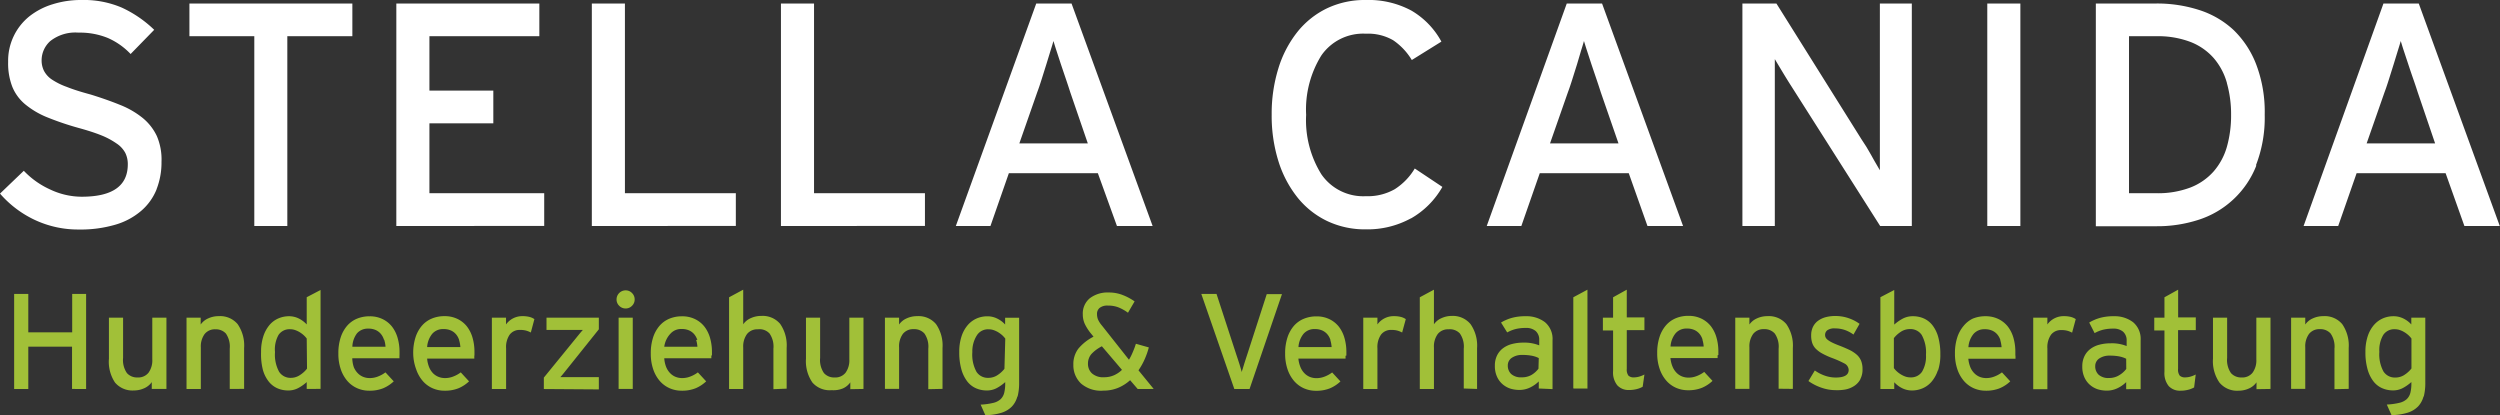 <svg id="Ebene_1" data-name="Ebene 1" xmlns="http://www.w3.org/2000/svg" xmlns:xlink="http://www.w3.org/1999/xlink" viewBox="0 0 328.64 54.58"><rect x="0" y="0" width="328.64" height="54.58" fill="#333333" stroke="none"/><defs><style>.cls-1{fill:none;}.cls-2{clip-path:url(#clip-path);}.cls-3{fill:#a1c038;}.cls-4{fill:#fff;}</style><clipPath id="clip-path" transform="translate(-0.68 -0.71)"><rect class="cls-1" x="0.68" y="0.71" width="328.64" height="54.58"/></clipPath></defs><title>stcweb_logotext</title><g class="cls-2"><path class="cls-3" d="M317.68,45.21a3.23,3.23,0,0,0-.39-.43,3.54,3.54,0,0,0-.52-.39,3.1,3.1,0,0,0-.61-.29,2,2,0,0,0-.67-.11,1.73,1.73,0,0,0-1.51.74,3.9,3.9,0,0,0-.52,2.23,4.7,4.7,0,0,0,.54,2.58,1.77,1.77,0,0,0,1.56.8,2.15,2.15,0,0,0,1.21-.36,3.72,3.72,0,0,0,.91-.83Zm1.59,7.6a3.05,3.05,0,0,1-.72,1.33,3.28,3.28,0,0,1-1.37.82,7.5,7.5,0,0,1-2.12.32l-.62-1.39a8.62,8.62,0,0,0,1.62-.22,2.18,2.18,0,0,0,1-.49,1.75,1.75,0,0,0,.48-.84,5,5,0,0,0,.13-1.25v-.16a5.75,5.75,0,0,1-1.1.78,2.75,2.75,0,0,1-1.33.32,3.52,3.52,0,0,1-1.41-.29,2.94,2.94,0,0,1-1.14-.89,4.6,4.6,0,0,1-.77-1.56,8,8,0,0,1-.29-2.29,6.49,6.49,0,0,1,.3-2.09,4.32,4.32,0,0,1,.82-1.48,3.31,3.31,0,0,1,1.18-.87,3.48,3.48,0,0,1,1.39-.28,2.87,2.87,0,0,1,1.34.32,3.35,3.35,0,0,1,1,.76v-.89h1.84V51a7.21,7.21,0,0,1-.21,1.87m-11.73-1V46.55a3,3,0,0,0-.51-2,1.79,1.79,0,0,0-1.41-.57,1.72,1.72,0,0,0-1.42.62,2.76,2.76,0,0,0-.5,1.76v5.47h-1.86V42.47h1.86v.9a2.35,2.35,0,0,1,1-.81,3.26,3.26,0,0,1,1.37-.29,3,3,0,0,1,2.49,1.05,4.94,4.94,0,0,1,.85,3.14v5.37Zm-10.25,0v-.9a2.36,2.36,0,0,1-1,.81,3.26,3.26,0,0,1-1.37.29A3,3,0,0,1,292.44,51a4.93,4.93,0,0,1-.85-3.14V42.47h1.86v5.29a3,3,0,0,0,.51,2,1.79,1.79,0,0,0,1.41.57,1.71,1.71,0,0,0,1.42-.62,2.76,2.76,0,0,0,.5-1.76V42.47h1.86v9.37Zm-8.2-.23a3.12,3.12,0,0,1-.79.31,4.06,4.06,0,0,1-1,.12,2,2,0,0,1-1.55-.61,2.68,2.68,0,0,1-.56-1.87V44.15h-1.34V42.47h1.34V39.79l1.8-1v3.64h2.32v1.68H287v5.09a1.31,1.31,0,0,0,.22.89,1,1,0,0,0,.74.23,2.48,2.48,0,0,0,.73-.12,3.2,3.2,0,0,0,.63-.26Zm-8.93-3.77a3.43,3.43,0,0,0-.88-.3,6.27,6.27,0,0,0-1.26-.11,2.36,2.36,0,0,0-1.41.38,1.19,1.19,0,0,0-.52,1,1.49,1.49,0,0,0,.45,1.13,1.89,1.89,0,0,0,1.36.43,2.49,2.49,0,0,0,1.35-.37,3.21,3.21,0,0,0,.92-.82Zm0,4v-.93a4.16,4.16,0,0,1-1.14.8,3.22,3.22,0,0,1-1.43.32,4.09,4.09,0,0,1-1.15-.17,3,3,0,0,1-1-.55,2.83,2.83,0,0,1-.76-1,3.34,3.34,0,0,1-.29-1.46,3,3,0,0,1,.29-1.36,2.64,2.64,0,0,1,.79-.95,3.36,3.36,0,0,1,1.18-.55,5.81,5.81,0,0,1,1.48-.18,5.19,5.19,0,0,1,2.09.36v-.7a1.51,1.51,0,0,0-.46-1.18,1.9,1.9,0,0,0-1.31-.41,5.51,5.51,0,0,0-1.31.14,4.68,4.68,0,0,0-1.13.45l-.71-1.39a5.77,5.77,0,0,1,1.45-.62,6.59,6.59,0,0,1,1.77-.21,4,4,0,0,1,2.54.78,2.85,2.85,0,0,1,1,2.37v6.43Zm-7.11-7.43a3.17,3.17,0,0,0-.62-.25,3,3,0,0,0-.79-.09,1.64,1.64,0,0,0-1.36.61,2.86,2.86,0,0,0-.48,1.8v5.36h-1.86V42.47h1.86v.89a2.61,2.61,0,0,1,2.14-1.09,3.72,3.72,0,0,1,.94.1,2.12,2.12,0,0,1,.65.29Zm-9.42,1a2.16,2.16,0,0,0-.4-.75,1.9,1.9,0,0,0-.67-.51,2.29,2.29,0,0,0-1-.19,1.87,1.87,0,0,0-1.47.62,3.07,3.07,0,0,0-.67,1.74h4.36a4,4,0,0,0-.17-.91m2,2.06c0,.15,0,.27,0,.37h-6.2A3.86,3.86,0,0,0,259.7,49a2.51,2.51,0,0,0,.54.8,2.11,2.11,0,0,0,.71.46,2.26,2.26,0,0,0,.82.15,2.89,2.89,0,0,0,1.08-.2,4,4,0,0,0,1-.55l1.09,1.18a4.61,4.61,0,0,1-1.39.91,4.76,4.76,0,0,1-1.84.32,3.89,3.89,0,0,1-1.56-.32,3.66,3.66,0,0,1-1.29-.95,4.59,4.59,0,0,1-.87-1.54,6.21,6.21,0,0,1-.32-2.07,6.68,6.68,0,0,1,.3-2.11,4.43,4.43,0,0,1,.84-1.53A3.5,3.5,0,0,1,260,42.6a4.25,4.25,0,0,1,1.67-.32,3.81,3.81,0,0,1,1.74.38,3.55,3.55,0,0,1,1.23,1,4.43,4.43,0,0,1,.73,1.5,6.63,6.63,0,0,1,.24,1.8c0,.17,0,.32,0,.47m-12.29-2.66a1.77,1.77,0,0,0-1.56-.8,2.15,2.15,0,0,0-1.21.36,3.72,3.72,0,0,0-.91.83V49.1a3.22,3.22,0,0,0,.39.43,3.43,3.43,0,0,0,.52.39,3.19,3.19,0,0,0,.6.29,2,2,0,0,0,.68.11,1.73,1.73,0,0,0,1.51-.74,3.9,3.9,0,0,0,.52-2.23,4.7,4.7,0,0,0-.54-2.57m2.1,4.62a4.42,4.42,0,0,1-.81,1.47,3.23,3.23,0,0,1-1.18.88,3.54,3.54,0,0,1-1.4.29,2.87,2.87,0,0,1-1.34-.32,3.59,3.59,0,0,1-1-.76v.89h-1.82V39.78l1.82-.95v4.55a5.59,5.59,0,0,1,1.11-.78,2.8,2.8,0,0,1,1.34-.32,3.52,3.52,0,0,1,1.41.28,3,3,0,0,1,1.15.89,4.43,4.43,0,0,1,.77,1.56,8.33,8.33,0,0,1,.28,2.29,6.48,6.48,0,0,1-.3,2.1m-10.22,1.18a2.41,2.41,0,0,1-.78.85,3.29,3.29,0,0,1-1.12.47A6.05,6.05,0,0,1,242,52a5.71,5.71,0,0,1-1.92-.34,6.57,6.57,0,0,1-1.67-.86l.84-1.39a5.18,5.18,0,0,0,1.37.7,4.38,4.38,0,0,0,1.37.23q1.71,0,1.71-1a1,1,0,0,0-.58-.86,13.45,13.45,0,0,0-1.6-.71,9.73,9.73,0,0,1-1.28-.58,3.69,3.69,0,0,1-.86-.63,2,2,0,0,1-.47-.76,3,3,0,0,1-.14-1,2.52,2.52,0,0,1,.23-1.11,2.17,2.17,0,0,1,.66-.8,3,3,0,0,1,1-.48,4.89,4.89,0,0,1,1.29-.16,5.27,5.27,0,0,1,1.72.28,5.36,5.36,0,0,1,1.46.75l-.8,1.41a4.35,4.35,0,0,0-1.16-.61,4,4,0,0,0-1.27-.2,1.59,1.59,0,0,0-1,.24.75.75,0,0,0-.3.62.77.77,0,0,0,.07.33,1,1,0,0,0,.27.31,2.94,2.94,0,0,0,.53.33q.33.17.87.38.79.3,1.38.58a4.31,4.31,0,0,1,1,.63,2.2,2.2,0,0,1,.6.81,2.88,2.88,0,0,1,.2,1.13,2.66,2.66,0,0,1-.29,1.31m-10.74,1.26V46.55a3,3,0,0,0-.51-2,1.79,1.79,0,0,0-1.41-.57,1.72,1.72,0,0,0-1.42.62,2.77,2.77,0,0,0-.5,1.76v5.47h-1.86V42.47h1.86v.9a2.35,2.35,0,0,1,1-.81,3.26,3.26,0,0,1,1.37-.29,3,3,0,0,1,2.49,1.05,4.94,4.94,0,0,1,.85,3.14v5.37Zm-10-6.46a2.16,2.16,0,0,0-.4-.75,1.9,1.9,0,0,0-.67-.51,2.29,2.29,0,0,0-1-.19,1.87,1.87,0,0,0-1.47.62,3.07,3.07,0,0,0-.67,1.74h4.36a4,4,0,0,0-.17-.91m2,2.06c0,.15,0,.27,0,.37h-6.2a3.86,3.86,0,0,0,.29,1.16,2.51,2.51,0,0,0,.54.8,2.11,2.11,0,0,0,.71.46,2.26,2.26,0,0,0,.82.15,2.89,2.89,0,0,0,1.08-.2,4,4,0,0,0,1-.55l1.09,1.18a4.61,4.61,0,0,1-1.39.91,4.76,4.76,0,0,1-1.84.32,3.89,3.89,0,0,1-1.56-.32,3.66,3.66,0,0,1-1.29-.95,4.59,4.59,0,0,1-.87-1.54,6.21,6.21,0,0,1-.32-2.07,6.68,6.68,0,0,1,.3-2.11,4.43,4.43,0,0,1,.84-1.53,3.5,3.5,0,0,1,1.29-.94,4.25,4.25,0,0,1,1.67-.32,3.81,3.81,0,0,1,1.74.38,3.55,3.55,0,0,1,1.23,1,4.43,4.43,0,0,1,.73,1.5,6.63,6.63,0,0,1,.24,1.8c0,.17,0,.32,0,.47m-9.95,4.17a3.11,3.11,0,0,1-.79.31,4.05,4.05,0,0,1-1,.12,2,2,0,0,1-1.54-.61,2.68,2.68,0,0,1-.56-1.87V44.15h-1.34V42.47h1.34V39.79l1.8-1v3.64h2.32v1.68h-2.32v5.09a1.31,1.31,0,0,0,.22.89,1,1,0,0,0,.74.23,2.48,2.48,0,0,0,.73-.12,3.2,3.2,0,0,0,.63-.26Zm-9.12.23V39.79l1.86-1v13Zm-4.54-4a3.43,3.43,0,0,0-.88-.3,6.27,6.27,0,0,0-1.26-.11,2.36,2.36,0,0,0-1.41.38,1.19,1.19,0,0,0-.52,1,1.49,1.49,0,0,0,.45,1.13,1.89,1.89,0,0,0,1.36.43A2.49,2.49,0,0,0,202,50a3.22,3.22,0,0,0,.92-.82Zm0,4v-.93a4.16,4.16,0,0,1-1.14.8,3.22,3.22,0,0,1-1.43.32,4.09,4.09,0,0,1-1.15-.17,3,3,0,0,1-1-.55,2.83,2.83,0,0,1-.76-1,3.34,3.34,0,0,1-.29-1.46,3,3,0,0,1,.29-1.36,2.64,2.64,0,0,1,.79-.95,3.36,3.36,0,0,1,1.18-.55,5.81,5.81,0,0,1,1.48-.18,5.19,5.19,0,0,1,2.09.36v-.7a1.51,1.51,0,0,0-.46-1.18,1.9,1.9,0,0,0-1.31-.41,5.51,5.51,0,0,0-1.31.14,4.68,4.68,0,0,0-1.13.45L198,43.11a5.77,5.77,0,0,1,1.45-.62,6.59,6.59,0,0,1,1.77-.21,4,4,0,0,1,2.55.78,2.85,2.85,0,0,1,1,2.37v6.43Zm-9.86,0V46.55a3,3,0,0,0-.51-2A1.79,1.79,0,0,0,191.1,44a1.72,1.72,0,0,0-1.42.62,2.77,2.77,0,0,0-.5,1.76v5.47h-1.86V39.79l1.86-1v4.55a2.35,2.35,0,0,1,1-.81,3.26,3.26,0,0,1,1.37-.29A3,3,0,0,1,194,43.33a4.94,4.94,0,0,1,.85,3.14v5.37ZM185,44.42a3.17,3.17,0,0,0-.62-.25,3,3,0,0,0-.79-.09,1.64,1.64,0,0,0-1.36.61,2.86,2.86,0,0,0-.48,1.8v5.36h-1.86V42.47h1.86v.89a2.61,2.61,0,0,1,2.14-1.09,3.73,3.73,0,0,1,.94.1,2.12,2.12,0,0,1,.65.29Zm-9.42,1a2.16,2.16,0,0,0-.4-.75,1.9,1.9,0,0,0-.67-.51,2.29,2.29,0,0,0-1-.19,1.87,1.87,0,0,0-1.47.62,3.08,3.08,0,0,0-.67,1.74h4.36a4,4,0,0,0-.17-.91m2,2.06c0,.15,0,.27,0,.37h-6.2a3.86,3.86,0,0,0,.29,1.16,2.51,2.51,0,0,0,.54.8,2.11,2.11,0,0,0,.71.46,2.26,2.26,0,0,0,.82.15,2.89,2.89,0,0,0,1.08-.2,4,4,0,0,0,1-.55l1.09,1.18a4.61,4.61,0,0,1-1.39.91,4.76,4.76,0,0,1-1.84.32,3.88,3.88,0,0,1-1.56-.32,3.66,3.66,0,0,1-1.29-.95,4.59,4.59,0,0,1-.87-1.54,6.21,6.21,0,0,1-.32-2.07,6.68,6.68,0,0,1,.3-2.11,4.43,4.43,0,0,1,.84-1.53,3.51,3.51,0,0,1,1.3-.94,4.25,4.25,0,0,1,1.67-.32,3.81,3.81,0,0,1,1.74.38,3.55,3.55,0,0,1,1.23,1,4.43,4.43,0,0,1,.73,1.5,6.63,6.63,0,0,1,.24,1.8c0,.17,0,.32,0,.47m-12.73,4.4h-2l-4.34-12.5h2l2.61,8,.2.6.21.65.18.6c.05.18.09.33.12.44,0-.11.06-.25.12-.44l.18-.6.21-.66.2-.61,2.57-7.95h2Zm-19.41-5.62a5,5,0,0,0-1.36,1,1.92,1.92,0,0,0-.47,1.3,1.7,1.7,0,0,0,.52,1.26,2.21,2.21,0,0,0,1.61.51,3.15,3.15,0,0,0,1.29-.26,3.58,3.58,0,0,0,1.05-.71Zm4.71,5.62-1-1.16a5.5,5.5,0,0,1-1.57,1,5,5,0,0,1-1.95.37,4,4,0,0,1-2.94-.94,3.29,3.29,0,0,1-1-2.45,3.36,3.36,0,0,1,.65-2.12,6.33,6.33,0,0,1,2-1.58l-.23-.29a6.33,6.33,0,0,1-.9-1.35,3,3,0,0,1-.28-1.29,2.59,2.59,0,0,1,.92-2.12,3.86,3.86,0,0,1,2.53-.76,5,5,0,0,1,1.71.3,7.29,7.29,0,0,1,1.65.87l-.87,1.49a5.8,5.8,0,0,0-1.32-.73,3.85,3.85,0,0,0-1.32-.21,1.64,1.64,0,0,0-1.08.3,1,1,0,0,0-.35.82,1.88,1.88,0,0,0,.13.71,3.36,3.36,0,0,0,.52.8L149.09,48a7.17,7.17,0,0,0,.5-1A10.15,10.15,0,0,0,150,45.9l1.7.48a10.12,10.12,0,0,1-.54,1.54,8.74,8.74,0,0,1-.82,1.47l2,2.45Zm-17.41-6.63a3.23,3.23,0,0,0-.39-.43,3.54,3.54,0,0,0-.52-.39,3.1,3.1,0,0,0-.61-.29,2,2,0,0,0-.67-.11,1.73,1.73,0,0,0-1.51.74A3.9,3.9,0,0,0,128.5,47a4.7,4.7,0,0,0,.54,2.58,1.77,1.77,0,0,0,1.56.8,2.15,2.15,0,0,0,1.21-.36,3.7,3.7,0,0,0,.91-.83Zm1.59,7.6a3.05,3.05,0,0,1-.72,1.33,3.27,3.27,0,0,1-1.37.82,7.5,7.5,0,0,1-2.12.32l-.62-1.39a8.62,8.62,0,0,0,1.62-.22,2.18,2.18,0,0,0,1-.49,1.75,1.75,0,0,0,.48-.84,5,5,0,0,0,.13-1.25v-.16a5.72,5.72,0,0,1-1.1.78,2.75,2.75,0,0,1-1.33.32,3.52,3.52,0,0,1-1.41-.29,2.94,2.94,0,0,1-1.14-.89,4.6,4.6,0,0,1-.77-1.56,8.08,8.08,0,0,1-.29-2.29,6.49,6.49,0,0,1,.3-2.09,4.32,4.32,0,0,1,.82-1.48,3.32,3.32,0,0,1,1.18-.87,3.48,3.48,0,0,1,1.39-.28,2.87,2.87,0,0,1,1.34.32,3.35,3.35,0,0,1,1,.76v-.89h1.84V51a7.21,7.21,0,0,1-.21,1.87m-11.73-1V46.55a3,3,0,0,0-.51-2,1.79,1.79,0,0,0-1.41-.57,1.72,1.72,0,0,0-1.42.62,2.77,2.77,0,0,0-.5,1.76v5.47h-1.86V42.47h1.86v.9a2.35,2.35,0,0,1,1-.81,3.26,3.26,0,0,1,1.37-.29,3,3,0,0,1,2.49,1.05,4.94,4.94,0,0,1,.85,3.14v5.37Zm-10.25,0v-.9a2.35,2.35,0,0,1-1,.81A3.26,3.26,0,0,1,110,52,3,3,0,0,1,107.48,51a4.93,4.93,0,0,1-.85-3.14V42.47h1.86v5.29a3,3,0,0,0,.51,2,1.79,1.79,0,0,0,1.41.57,1.71,1.71,0,0,0,1.42-.62,2.76,2.76,0,0,0,.5-1.76V42.47h1.86v9.37Zm-10.11,0V46.55a3,3,0,0,0-.51-2A1.79,1.79,0,0,0,100.3,44a1.72,1.72,0,0,0-1.42.62,2.77,2.77,0,0,0-.5,1.76v5.47H96.52V39.79l1.86-1v4.55a2.35,2.35,0,0,1,1-.81,3.26,3.26,0,0,1,1.37-.29,3,3,0,0,1,2.49,1.05,4.94,4.94,0,0,1,.85,3.14v5.37Zm-10-6.46a2.18,2.18,0,0,0-.4-.75,1.9,1.9,0,0,0-.67-.51,2.29,2.29,0,0,0-1-.19,1.87,1.87,0,0,0-1.47.62A3.07,3.07,0,0,0,88,46.29h4.36a4.06,4.06,0,0,0-.17-.91m2,2.06c0,.15,0,.27,0,.37H88A3.86,3.86,0,0,0,88.27,49a2.51,2.51,0,0,0,.54.8,2.11,2.11,0,0,0,.71.46,2.26,2.26,0,0,0,.82.15,2.89,2.89,0,0,0,1.08-.2,4,4,0,0,0,1-.55l1.09,1.18a4.61,4.61,0,0,1-1.39.91,4.76,4.76,0,0,1-1.84.32,3.89,3.89,0,0,1-1.56-.32,3.66,3.66,0,0,1-1.3-.95,4.59,4.59,0,0,1-.87-1.54,6.21,6.21,0,0,1-.32-2.07,6.68,6.68,0,0,1,.3-2.11,4.43,4.43,0,0,1,.84-1.53,3.5,3.5,0,0,1,1.29-.94,4.25,4.25,0,0,1,1.67-.32,3.81,3.81,0,0,1,1.74.38,3.54,3.54,0,0,1,1.23,1,4.41,4.41,0,0,1,.73,1.5,6.63,6.63,0,0,1,.24,1.8c0,.17,0,.32,0,.47M82,42.47h1.86v9.37H82Zm1.76-1.56a1.13,1.13,0,0,1-.83.35,1.15,1.15,0,0,1-.85-.35,1.13,1.13,0,0,1-.35-.83,1.19,1.19,0,0,1,1.2-1.2,1.13,1.13,0,0,1,.83.35,1.15,1.15,0,0,1,.35.85,1.13,1.13,0,0,1-.35.83M72.17,51.85v-1.5l4-4.91.61-.75c.21-.26.39-.46.52-.61H72.52V42.47H79.4V44l-3.93,4.91-.61.76c-.21.27-.39.47-.52.62H79.4v1.61Zm-1.71-7.43a3.17,3.17,0,0,0-.62-.25,3,3,0,0,0-.79-.09,1.63,1.63,0,0,0-1.36.61,2.86,2.86,0,0,0-.48,1.8v5.36H65.34V42.47H67.2v.89a2.61,2.61,0,0,1,2.14-1.09,3.73,3.73,0,0,1,.94.1,2.12,2.12,0,0,1,.65.29Zm-9.42,1a2.15,2.15,0,0,0-.4-.75,1.89,1.89,0,0,0-.67-.51,2.29,2.29,0,0,0-1-.19,1.87,1.87,0,0,0-1.47.62,3.08,3.08,0,0,0-.67,1.74H61.2a4.06,4.06,0,0,0-.17-.91m2,2.06q0,.22,0,.37h-6.2A3.83,3.83,0,0,0,57.1,49a2.53,2.53,0,0,0,.53.8,2.12,2.12,0,0,0,.72.46,2.26,2.26,0,0,0,.82.15,2.88,2.88,0,0,0,1.08-.2,4,4,0,0,0,1-.55l1.09,1.18a4.61,4.61,0,0,1-1.39.91,4.76,4.76,0,0,1-1.84.32,3.89,3.89,0,0,1-1.56-.32,3.66,3.66,0,0,1-1.29-.95,4.59,4.59,0,0,1-.87-1.54A6.21,6.21,0,0,1,55,47.17a6.65,6.65,0,0,1,.3-2.11,4.43,4.43,0,0,1,.84-1.53,3.51,3.51,0,0,1,1.3-.94,4.24,4.24,0,0,1,1.67-.32,3.81,3.81,0,0,1,1.74.38,3.56,3.56,0,0,1,1.23,1,4.43,4.43,0,0,1,.73,1.5,6.63,6.63,0,0,1,.24,1.8c0,.17,0,.32,0,.47m-11.9-2.06a2.18,2.18,0,0,0-.4-.75,1.9,1.9,0,0,0-.67-.51,2.29,2.29,0,0,0-1-.19,1.87,1.87,0,0,0-1.47.62A3.07,3.07,0,0,0,47,46.29h4.36a4.06,4.06,0,0,0-.17-.91m2,2.06q0,.22,0,.37h-6.2A3.86,3.86,0,0,0,47.2,49a2.53,2.53,0,0,0,.54.8,2.11,2.11,0,0,0,.71.46,2.27,2.27,0,0,0,.82.15,2.89,2.89,0,0,0,1.08-.2,4,4,0,0,0,1-.55l1.09,1.18a4.63,4.63,0,0,1-1.39.91,4.76,4.76,0,0,1-1.84.32,3.89,3.89,0,0,1-1.56-.32,3.66,3.66,0,0,1-1.3-.95,4.61,4.61,0,0,1-.87-1.54,6.21,6.21,0,0,1-.32-2.07,6.68,6.68,0,0,1,.3-2.11,4.45,4.45,0,0,1,.84-1.53,3.5,3.5,0,0,1,1.29-.94,4.25,4.25,0,0,1,1.67-.32,3.81,3.81,0,0,1,1.74.38,3.54,3.54,0,0,1,1.23,1,4.41,4.41,0,0,1,.73,1.5,6.63,6.63,0,0,1,.24,1.8c0,.17,0,.32,0,.47M41,45.21a3.23,3.23,0,0,0-.39-.43,3.49,3.49,0,0,0-.52-.39,3.09,3.09,0,0,0-.61-.29,2,2,0,0,0-.67-.11,1.73,1.73,0,0,0-1.51.74A3.9,3.9,0,0,0,36.83,47a4.7,4.7,0,0,0,.54,2.58,1.77,1.77,0,0,0,1.56.8A2.14,2.14,0,0,0,40.13,50a3.71,3.71,0,0,0,.91-.83Zm0,6.63v-.9a5.65,5.65,0,0,1-1.11.78,2.8,2.8,0,0,1-1.34.32,3.52,3.52,0,0,1-1.41-.29A3,3,0,0,1,36,50.86a4.39,4.39,0,0,1-.77-1.56A8.29,8.29,0,0,1,35,47a6.49,6.49,0,0,1,.3-2.09,4.41,4.41,0,0,1,.81-1.48,3.21,3.21,0,0,1,1.18-.87,3.54,3.54,0,0,1,1.4-.28A2.87,2.87,0,0,1,40,42.6a3.63,3.63,0,0,1,1,.76V39.78l1.82-.95v13Zm-10.12,0V46.55a3,3,0,0,0-.51-2A1.79,1.79,0,0,0,29,44a1.72,1.72,0,0,0-1.42.62,2.76,2.76,0,0,0-.5,1.76v5.47H25.2V42.47h1.86v.9a2.35,2.35,0,0,1,1-.81,3.26,3.26,0,0,1,1.37-.29,3,3,0,0,1,2.49,1.05,4.94,4.94,0,0,1,.85,3.14v5.37Zm-10.25,0v-.9a2.36,2.36,0,0,1-1,.81,3.26,3.26,0,0,1-1.37.29A3,3,0,0,1,15.8,51,4.93,4.93,0,0,1,15,47.85V42.47h1.86v5.29a3,3,0,0,0,.51,2,1.79,1.79,0,0,0,1.41.57,1.72,1.72,0,0,0,1.42-.62,2.76,2.76,0,0,0,.5-1.76V42.47h1.86v9.37Zm-10.48,0V46.28H4.4v5.57H2.54V39.35H4.4V44.4h5.77V39.35H12v12.5Z" transform="translate(-0.68 -0.71)"/><path class="cls-4" d="M318.5,12.83q-.25-.79-.59-1.76t-.65-1.92l-.59-1.78c-.18-.54-.31-1-.4-1.27-.08.31-.21.73-.38,1.27l-.54,1.76-.61,1.94c-.21.67-.41,1.27-.61,1.8l-2.34,6.69h9Zm6.14,17.59-2.47-6.94h-11.7l-2.42,6.94H303.5L314,1.17h4.64l10.65,29.25ZM293.42,11.61a8.48,8.48,0,0,0-1.74-3.27,7.86,7.86,0,0,0-3.06-2.12,12,12,0,0,0-4.46-.75h-3.61V26.11h3.61a12,12,0,0,0,4.46-.75,7.87,7.87,0,0,0,3.06-2.12A8.46,8.46,0,0,0,293.42,20a15.1,15.1,0,0,0,.55-4.18,15.11,15.11,0,0,0-.55-4.18m3.87,10.83a12.12,12.12,0,0,1-7.65,7.15,17.53,17.53,0,0,1-5.45.83h-8V1.17h8a18.07,18.07,0,0,1,5.54.84,12,12,0,0,1,4.53,2.61,12.51,12.51,0,0,1,3,4.53,17.54,17.54,0,0,1,1.13,6.64,17.25,17.25,0,0,1-1.15,6.64M261.92,1.17h4.35V30.42h-4.35ZM247.84,30.42,236.18,12.07q-.54-.84-1.19-1.92t-1-1.67V9.78q0,.88,0,1.88t0,2V30.42h-4.26V1.17h4.47L245.37,19l.65,1q.35.59.69,1.19c.22.4.43.77.63,1.11l.46.79v-1.3q0-.92,0-1.94t0-2V1.17H252V30.42ZM211.11,12.83q-.25-.79-.58-1.76t-.65-1.92l-.58-1.78c-.18-.54-.31-1-.4-1.27-.08.31-.21.73-.38,1.27L208,9.13l-.61,1.94c-.21.67-.41,1.27-.61,1.8l-2.34,6.69h9Zm6.14,17.59-2.46-6.94h-11.7l-2.42,6.94h-4.55L206.64,1.17h4.64l10.65,29.25Zm-31.11-1a11.88,11.88,0,0,1-5.91,1.44,11.57,11.57,0,0,1-5.12-1.11,11.21,11.21,0,0,1-3.89-3.11,14.6,14.6,0,0,1-2.49-4.76,20,20,0,0,1-.88-6.1,20.1,20.1,0,0,1,.88-6.08,14.56,14.56,0,0,1,2.49-4.78,11.21,11.21,0,0,1,3.89-3.11A11.55,11.55,0,0,1,180.23.71a11.87,11.87,0,0,1,6,1.4,10.55,10.55,0,0,1,3.93,4.07l-3.89,2.42A8.33,8.33,0,0,0,183.82,6a6.6,6.6,0,0,0-3.59-.86A6.68,6.68,0,0,0,174.38,8a13.48,13.48,0,0,0-2,7.81,13.47,13.47,0,0,0,2,7.81,6.68,6.68,0,0,0,5.85,2.88,7.18,7.18,0,0,0,3.8-.92,8.2,8.2,0,0,0,2.63-2.72l3.63,2.42a11,11,0,0,1-4.16,4.16M141.37,12.83q-.25-.79-.58-1.76t-.65-1.92l-.58-1.78c-.18-.54-.31-1-.4-1.27-.08.31-.21.73-.38,1.27l-.54,1.76-.61,1.94c-.21.67-.41,1.27-.61,1.8l-2.34,6.69h9Zm6.14,17.59L145,23.48h-11.7l-2.42,6.94h-4.55L136.9,1.17h4.64l10.66,29.25Zm-44.17,0V1.17h4.35V26.11h14.58v4.3Zm-24.86,0V1.17h4.35V26.11H97.41v4.3Zm-25.7,0V1.17h18.8v4.3H57.13v7.15h8.4v4.3h-8.4v9.19H72.22v4.3ZM38.45,5.47V30.42H34.11V5.47H25.58V1.17H47v4.3ZM21.26,25.61a7.31,7.31,0,0,1-2,2.8,9.12,9.12,0,0,1-3.36,1.82,16.14,16.14,0,0,1-4.85.65A13.39,13.39,0,0,1,5.21,29.6,13.85,13.85,0,0,1,.68,26.16l3.13-3A11,11,0,0,0,7.3,25.63a9.68,9.68,0,0,0,4.12.94q6.06,0,6.06-4.26a3.32,3.32,0,0,0-.33-1.5A3.44,3.44,0,0,0,16,19.57a10,10,0,0,0-2-1.07q-1.25-.5-3.09-1a37.77,37.77,0,0,1-4.05-1.38A11,11,0,0,1,4,14.43a5.9,5.9,0,0,1-1.69-2.28,8.5,8.5,0,0,1-.56-3.3,7.5,7.5,0,0,1,2.8-6A9.34,9.34,0,0,1,7.6,1.27,12.43,12.43,0,0,1,11.38.71a12.71,12.71,0,0,1,5.31,1,15.36,15.36,0,0,1,4.26,2.92L17.85,7.81a9.2,9.2,0,0,0-3-2.11A9.7,9.7,0,0,0,11,5,5.33,5.33,0,0,0,7.3,6.1,3.4,3.4,0,0,0,6.15,8.65,3.08,3.08,0,0,0,6.45,10a3.12,3.12,0,0,0,1,1.13,9,9,0,0,0,2,1q1.25.5,3.13,1,2.17.67,3.91,1.38a11.35,11.35,0,0,1,2.95,1.71,6.84,6.84,0,0,1,1.86,2.38A7.81,7.81,0,0,1,21.91,22a9.64,9.64,0,0,1-.65,3.59" transform="translate(-0.68 -0.71)"/></g></svg>